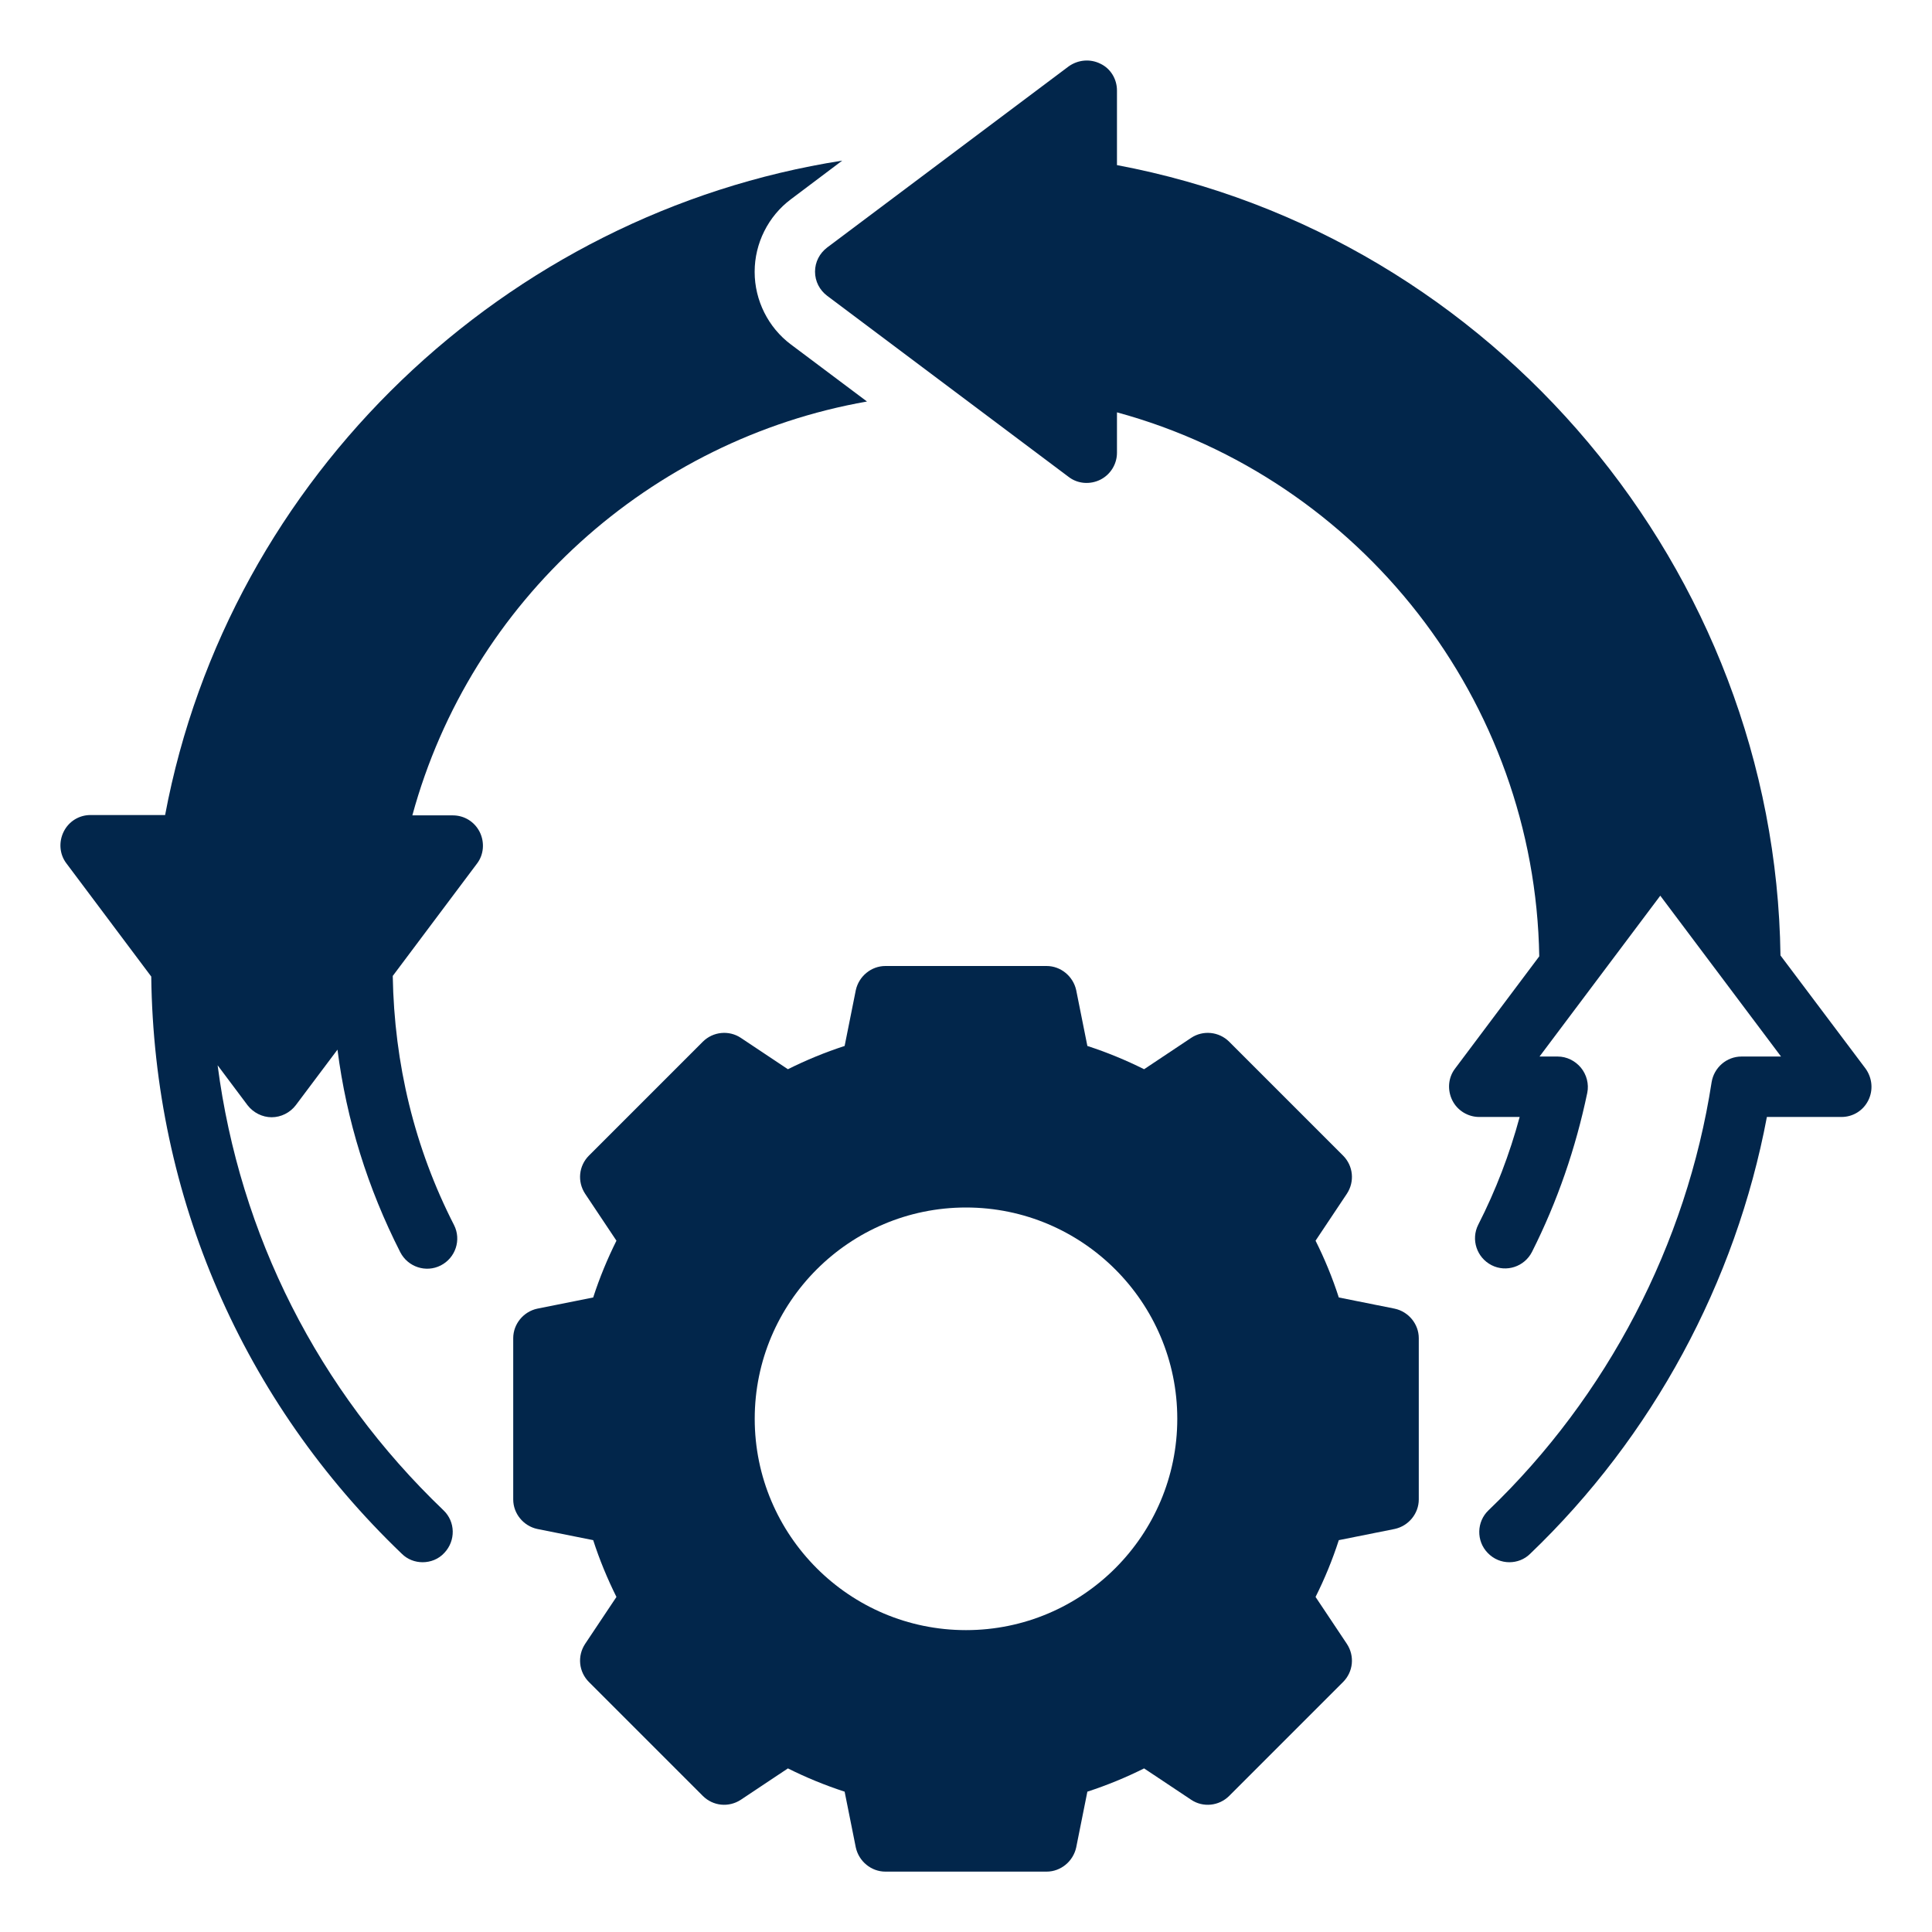 <svg width="28" height="28" viewBox="0 0 28 28" fill="none" xmlns="http://www.w3.org/2000/svg">
<g clip-path="url(#clip0_3016_1372)">
<path d="M27.038 15.488L25.804 13.847C25.729 8.264 21.648 3.417 16.188 2.393V1.312C16.188 1.146 16.096 0.993 15.947 0.923C15.798 0.849 15.623 0.866 15.488 0.962L11.988 3.587C11.878 3.671 11.812 3.797 11.812 3.937C11.812 4.077 11.878 4.204 11.988 4.287L15.488 6.912C15.619 7.013 15.798 7.026 15.947 6.952C16.096 6.877 16.188 6.724 16.188 6.562V5.976C19.723 6.939 22.247 10.159 22.308 13.86L21.087 15.488C20.987 15.619 20.974 15.798 21.048 15.947C21.122 16.096 21.276 16.188 21.438 16.188H22.024C21.879 16.726 21.678 17.251 21.424 17.749C21.315 17.964 21.402 18.226 21.617 18.336C21.831 18.445 22.094 18.358 22.203 18.143C22.571 17.413 22.837 16.638 23.004 15.838C23.03 15.711 22.995 15.575 22.912 15.474C22.829 15.374 22.706 15.312 22.575 15.312H22.312L24.062 12.981L25.812 15.312H25.239C25.025 15.312 24.841 15.47 24.806 15.684C24.443 18.034 23.293 20.239 21.573 21.888C21.398 22.054 21.394 22.334 21.56 22.505C21.648 22.597 21.761 22.641 21.875 22.641C21.984 22.641 22.094 22.601 22.177 22.518C23.949 20.821 25.156 18.585 25.607 16.188H26.688C26.854 16.188 27.003 16.096 27.077 15.947C27.151 15.798 27.134 15.623 27.038 15.488Z" fill="#02264B"/>
<path d="M10.937 3.938C10.937 3.526 11.134 3.133 11.462 2.888L12.206 2.328C7.337 3.089 3.316 6.895 2.393 11.812H1.312C1.146 11.812 0.997 11.904 0.923 12.053C0.849 12.202 0.862 12.381 0.962 12.512L2.192 14.153C2.231 17.343 3.517 20.309 5.823 22.518C5.906 22.601 6.016 22.641 6.125 22.641C6.239 22.641 6.357 22.597 6.44 22.505C6.606 22.33 6.602 22.054 6.427 21.888C4.607 20.147 3.474 17.894 3.154 15.439L3.587 16.017C3.671 16.126 3.802 16.192 3.937 16.192C4.073 16.192 4.204 16.126 4.287 16.017L4.891 15.212C5.022 16.236 5.329 17.22 5.801 18.148C5.911 18.362 6.173 18.449 6.387 18.34C6.602 18.231 6.689 17.968 6.58 17.754C6.007 16.634 5.714 15.418 5.692 14.144L6.912 12.517C7.013 12.386 7.026 12.206 6.952 12.057C6.877 11.909 6.729 11.817 6.562 11.817H5.976C6.825 8.702 9.428 6.37 12.565 5.819L11.462 4.992C11.134 4.747 10.937 4.353 10.937 3.942V3.938Z" fill="#02264B"/>
<path d="M20.212 18.966L19.403 18.804C19.311 18.519 19.198 18.244 19.066 17.981L19.521 17.299C19.635 17.124 19.613 16.896 19.464 16.747L17.815 15.098C17.666 14.949 17.434 14.928 17.264 15.041L16.581 15.496C16.319 15.365 16.043 15.251 15.759 15.159L15.597 14.35C15.553 14.149 15.374 14 15.168 14H12.832C12.626 14 12.447 14.149 12.403 14.35L12.241 15.159C11.957 15.251 11.681 15.365 11.419 15.496L10.736 15.041C10.566 14.928 10.334 14.949 10.185 15.098L8.536 16.747C8.387 16.896 8.365 17.124 8.479 17.299L8.934 17.981C8.803 18.244 8.689 18.519 8.597 18.804L7.787 18.966C7.586 19.009 7.438 19.189 7.438 19.394V21.731C7.438 21.936 7.586 22.116 7.787 22.159L8.597 22.321C8.689 22.606 8.803 22.881 8.934 23.144L8.479 23.826C8.365 24.001 8.387 24.229 8.536 24.378L10.185 26.027C10.334 26.176 10.561 26.198 10.736 26.084L11.419 25.629C11.681 25.76 11.957 25.874 12.241 25.966L12.403 26.775C12.447 26.976 12.626 27.125 12.832 27.125H15.168C15.374 27.125 15.553 26.976 15.597 26.775L15.759 25.966C16.043 25.874 16.319 25.76 16.581 25.629L17.264 26.084C17.434 26.198 17.666 26.176 17.815 26.027L19.464 24.378C19.613 24.229 19.635 24.001 19.521 23.826L19.066 23.144C19.198 22.881 19.311 22.606 19.403 22.321L20.212 22.159C20.414 22.116 20.562 21.936 20.562 21.731V19.394C20.562 19.189 20.414 19.009 20.212 18.966ZM14 23.625C12.311 23.625 10.938 22.251 10.938 20.562C10.938 18.874 12.311 17.5 14 17.5C15.689 17.5 17.062 18.874 17.062 20.562C17.062 22.251 15.689 23.625 14 23.625Z" fill="#02264B"/>
</g>
<defs>
<clipPath id="clip0_3016_1372">
<rect width="28" height="28" fill="white"/>
</clipPath>
</defs>
</svg>
